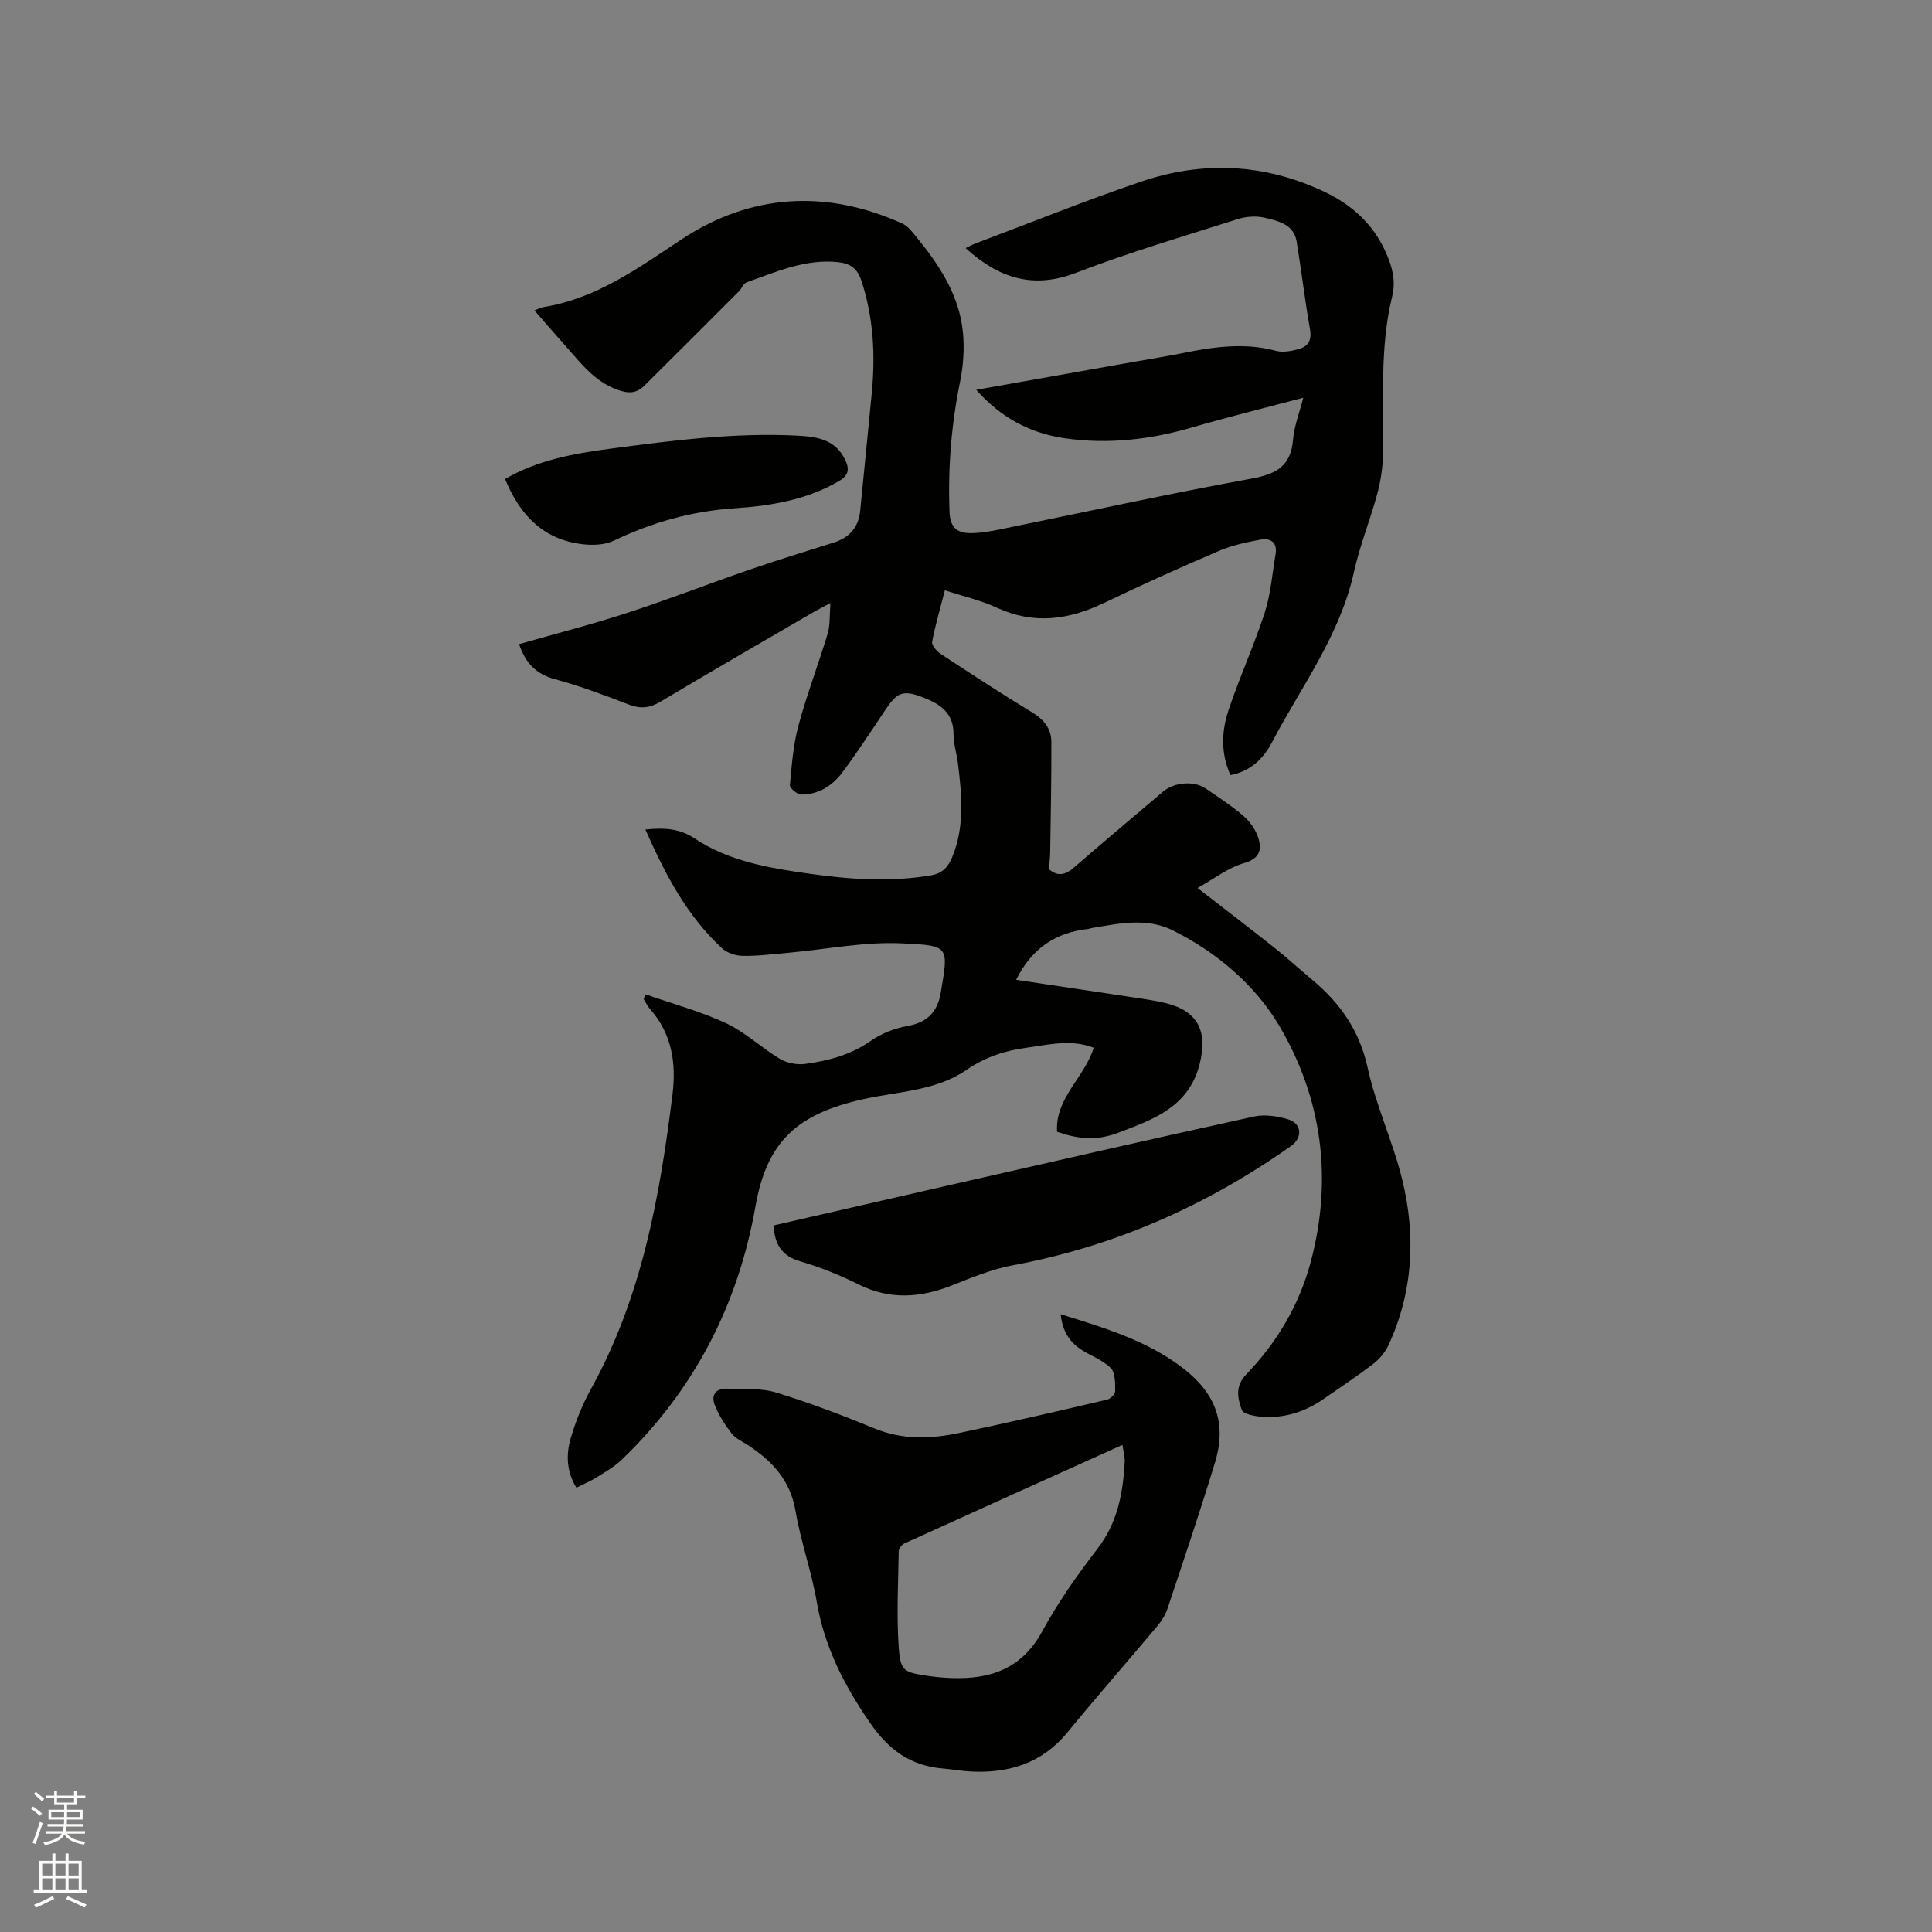 <svg enable-background="new 0 0 400 400" viewBox="0 0 400 400" xmlns="http://www.w3.org/2000/svg"><rect x="0" y="0" width="400" height="400" fill="#808080" stroke="none"/><path d="m6.44 374.46.42-.45c.65.47 1.27.95 1.85 1.44l-.45.49c-.65-.56-1.25-1.06-1.82-1.48m.93 7.33-.63-.26c.55-1.36 1.05-2.8 1.52-4.33.19.1.38.19.59.27-.46 1.29-.95 2.73-1.48 4.32m-.38-10.38.44-.42c.43.34 1.01.82 1.74 1.44l-.49.49c-.53-.51-1.09-1.01-1.69-1.51m2.5.35h1.72v-1.04h.59v1.04h3.52v-1.04h.59v1.04h1.75v.53h-1.75v1.42h-2.03v.97h3.22v2.03h-3.24c0 .35-.01.66-.03.93h3.32v.53h-3.37c-.03.27-.08.58-.15.94h3.96v.53h-3.71c.67.92 1.93 1.48 3.79 1.68-.13.24-.23.44-.29.59-2.13-.38-3.48-1.08-4.04-2.12-.43.97-1.77 1.72-4.03 2.23-.09-.19-.2-.37-.33-.55 2.1-.42 3.37-1.03 3.81-1.83h-3.36v-.53h3.58c.08-.29.13-.61.16-.94h-3.33v-.53h3.39c.02-.27.04-.58.04-.93h-3.23v-2.03h3.25v-.97h-2.07v-1.42h-1.73zm1.12 3.44v1h2.65c.01-.3.02-.44.01-.4v-.25-.35zm1.19-2h3.52v-.91h-3.52zm4.71 2h-2.63v.59c0 .15-.01.28-.01.4h2.64z" fill="#fbfcfa"/><path d="m13.56 383.74h.63v1.52h2.72v6.07h1.13v.6h-11.06v-.6h1.13v-6.07h2.73v-1.52h.63v1.52h2.1v-1.52zm-2.69 8.83.38.56c-1.24.63-2.53 1.25-3.85 1.85-.1-.21-.21-.42-.34-.63 1.36-.55 2.63-1.15 3.81-1.78m-2.13-4.27h2.1v-2.45h-2.1zm0 3.04h2.1v-2.46h-2.1zm2.72-3.04h2.1v-2.45h-2.1zm0 3.04h2.1v-2.46h-2.1zm6.07 3.6c-1.41-.71-2.7-1.3-3.86-1.78l.35-.56c1.45.62 2.75 1.19 3.88 1.72zm-1.25-9.09h-2.1v2.45h2.1zm-2.09 5.49h2.1v-2.46h-2.1z" fill="#fbfcfa"/><g fill="#010100"><path d="m210.38 202.86c8.24 1.23 16.4 2.44 24.56 3.68 2.2.33 4.41.64 6.56 1.18 6.57 1.66 8.55 5.87 6.89 12.51-2.23 8.95-9.57 11.53-16.79 14.26-4.54 1.72-8.06 1.42-12.74-.16-.45-6.99 5.68-11.21 7.58-17.41-4.69-1.82-9.37-.62-14.03.02-4.44.6-8.49 1.95-12.32 4.58-6.3 4.33-13.99 4.43-21.21 6.02-13.87 3.05-20.11 8.79-22.47 22.23-3.58 20.35-12.69 38.04-27.7 52.46-1.51 1.45-3.4 2.52-5.19 3.65-1.24.78-2.62 1.34-4.18 2.13-2.04-3.31-2.17-6.8-1.21-10.13 1.02-3.53 2.42-7.03 4.19-10.24 10.56-19.03 14.3-39.94 16.92-61.13.79-6.37-.13-12.49-4.64-17.58-.54-.61-.9-1.39-1.34-2.09.15-.32.29-.64.44-.96 5.58 1.95 11.35 3.5 16.67 5.99 3.98 1.86 7.29 5.09 11.11 7.36 1.46.87 3.55 1.27 5.24 1.04 4.82-.65 9.45-1.88 13.61-4.8 2.19-1.53 4.95-2.59 7.59-3.06 4.09-.72 6.19-2.97 6.84-6.81 1.65-9.79 1.88-9.83-8.12-10.29-7.75-.36-15.59 1.25-23.39 1.95-3.16.29-6.34.69-9.5.64-1.45-.02-3.24-.61-4.28-1.58-7.29-6.75-11.77-15.33-15.85-24.58 3.94-.38 7.02-.26 10.26 1.89 7.13 4.74 15.5 6.11 23.8 7.28s16.63 1.75 25.01.33c2.5-.42 3.64-1.78 4.48-3.84 2.6-6.35 1.96-12.89 1.15-19.44-.25-2-.92-3.98-.9-5.96.03-4.45-2.88-6.3-6.36-7.63-4.13-1.58-5.33-1.05-7.76 2.61-2.87 4.32-5.73 8.66-8.81 12.83-2.08 2.81-4.96 4.72-8.61 4.69-.82-.01-2.39-1.33-2.34-1.94.38-4.16.7-8.4 1.79-12.41 1.73-6.41 4.13-12.64 6.04-19 .53-1.78.36-3.76.56-6.29-1.44.77-2.42 1.25-3.37 1.8-10.62 6.18-21.27 12.31-31.82 18.62-2.23 1.33-4.13 1.51-6.51.6-5.04-1.92-10.11-3.86-15.31-5.25-3.93-1.05-6.14-3.36-7.45-7.27 7.42-2.12 14.9-4.03 22.22-6.41 8.54-2.78 16.93-6.05 25.42-8.98 5.8-2 11.66-3.79 17.51-5.64 3.28-1.04 5.15-3.17 5.48-6.64.79-8.1 1.61-16.2 2.39-24.3.76-7.88.36-15.63-2.14-23.25-.83-2.53-2.27-3.57-4.71-3.85-6.83-.77-12.88 1.99-19.05 4.16-.68.24-1.03 1.3-1.63 1.89-6.5 6.52-13.02 13.02-19.55 19.51-1.68 1.67-3.36 1.66-5.7.8-4.68-1.74-7.43-5.44-10.51-8.89-2.17-2.44-4.3-4.92-6.55-7.49.77-.3 1.24-.59 1.75-.67 11.02-1.75 19.64-8.04 28.71-14.04 14.28-9.44 29.89-10.41 45.68-3.29 1.25.57 2.22 1.91 3.14 3.04 4.68 5.73 8.67 11.9 9.43 19.44.34 3.41.08 7-.6 10.36-1.82 8.89-2.51 17.83-2.17 26.87.11 3.07 1.39 4.44 4.54 4.4 1.99-.03 4-.39 5.97-.79 17.32-3.52 34.59-7.32 51.97-10.49 5.16-.94 8.18-2.57 8.64-8.08.23-2.77 1.3-5.46 2.12-8.67-8 2.12-15.58 3.99-23.06 6.16-8.67 2.52-17.43 3.53-26.38 2.22-7.14-1.05-13.14-4.24-18.28-10.02 11.38-2.02 22.29-3.96 33.2-5.89 3.23-.57 6.48-1.09 9.69-1.74 6.37-1.29 12.71-2.19 19.18-.44 1.42.38 3.16.05 4.64-.35 1.93-.52 2.82-1.74 2.41-4.05-1.07-6.05-1.77-12.16-2.77-18.22-.6-3.61-3.83-4.28-6.62-4.94-1.77-.42-3.88-.26-5.63.3-11.18 3.55-22.46 6.88-33.39 11.09-8.98 3.46-16.04 1.1-22.91-5.1.85-.4 1.46-.75 2.11-.99 11.39-4.29 22.69-8.85 34.2-12.76 12.84-4.37 25.62-3.78 38.03 2.11 5.68 2.7 10.03 6.66 12.63 12.42 1.32 2.93 2.17 5.88 1.36 9.2-2.67 10.85-1.66 21.92-1.91 32.92-.06 2.71-.5 5.47-1.21 8.08-1.47 5.41-3.61 10.66-4.81 16.13-2.9 13.13-10.94 23.73-17 35.29-1.73 3.29-4.45 5.95-8.56 6.71-2-4.43-1.87-9.02-.42-13.38 2.27-6.82 5.28-13.38 7.5-20.21 1.26-3.88 1.57-8.06 2.26-12.12.42-2.48-1.03-3.44-3.15-3.04-2.89.54-5.84 1.16-8.53 2.31-7.98 3.42-15.9 6.98-23.72 10.74-7.35 3.54-14.6 4.6-22.3 1.04-3.32-1.54-6.98-2.36-10.76-3.61-.96 3.74-1.99 7.17-2.64 10.68-.13.71.95 1.95 1.77 2.49 6.28 4.13 12.58 8.26 19.01 12.16 2.43 1.47 3.89 3.37 3.9 6.06.03 7.61-.13 15.21-.24 22.82-.02 1.16-.18 2.32-.28 3.52 1.93 1.67 3.51 1.15 5.27-.38 6.08-5.28 12.26-10.47 18.4-15.68 2.29-1.94 6.4-2.28 8.81-.63 2.71 1.86 5.49 3.65 7.95 5.81 1.35 1.18 2.51 2.93 3 4.64.68 2.37.12 4.1-3.01 5-3.28.94-6.17 3.23-9.63 5.15 5.81 4.51 10.85 8.35 15.8 12.28 2.74 2.17 5.33 4.53 8.01 6.78 5.75 4.81 9.72 10.48 11.4 18.12 1.74 7.91 5.27 15.41 7.19 23.29 2.83 11.6 2.22 23.17-2.87 34.19-.67 1.45-1.84 2.85-3.11 3.83-3.36 2.58-6.89 4.93-10.38 7.34-3.78 2.61-7.98 3.96-12.57 3.66-1.53-.1-3.99-.54-4.31-1.44-.85-2.34-1.44-4.89.89-7.31 6.34-6.58 10.95-14.3 13.34-23.17 4.65-17.24 2.42-34.03-6.5-49.09-4.98-8.41-12.94-15.2-22.05-19.72-5.38-2.68-11.21-1.41-16.87-.44-.21.04-.41.14-.61.16-6.62.72-11.64 3.91-14.92 10.53z"/><path d="m219.6 272.09c9.13 2.86 17.94 5.46 25.37 11.21 6.79 5.25 9.05 11.43 6.56 19.57-3.08 10.11-6.47 20.14-9.81 30.17-.42 1.27-1.17 2.5-2.04 3.53-6.2 7.39-12.56 14.64-18.67 22.09-5.26 6.41-12.12 8.52-20.05 8.11-1.9-.1-3.79-.46-5.69-.61-6.75-.56-11.27-3.83-15.22-9.58-5.32-7.74-9.36-15.64-10.95-24.94-1.09-6.35-3.32-12.5-4.4-18.84-1.09-6.35-4.86-10.35-9.89-13.63-1.15-.75-2.53-1.35-3.34-2.39-1.38-1.78-2.64-3.75-3.47-5.83-.82-2.07.13-3.55 2.56-3.44 3.37.15 6.92-.17 10.06.78 6.96 2.12 13.79 4.73 20.53 7.49 5.8 2.37 11.62 2.13 17.47.9 10.24-2.16 20.44-4.53 30.64-6.91.68-.16 1.64-1.18 1.63-1.79-.02-1.61.04-3.74-.91-4.72-1.56-1.61-3.91-2.45-5.89-3.68-2.57-1.61-4.13-3.89-4.49-7.49zm12.79 27.06c-15.33 6.91-30.26 13.63-45.16 20.41-.54.24-1.15 1.07-1.16 1.63-.1 6.66-.47 13.35.01 19.97.35 4.84 1.1 5.06 5.87 5.79 1.67.26 3.37.41 5.05.47 8.05.29 14.57-1.92 18.78-9.67 3.27-6.01 7.28-11.69 11.46-17.13 4.12-5.36 5.25-11.4 5.61-17.79.09-1.09-.25-2.2-.46-3.68z"/><path d="m160.17 253.71c11.95-2.74 23.8-5.47 35.65-8.17 21.25-4.83 42.49-9.71 63.77-14.37 2.23-.49 4.85-.1 7.09.57 2.85.86 3.07 3.79.61 5.53-17.44 12.31-36.51 20.78-57.59 24.69-4.32.8-8.49 2.54-12.61 4.17-6.52 2.57-12.82 3.04-19.32-.2-3.87-1.93-7.94-3.57-12.09-4.78-3.76-1.11-5.31-3.43-5.51-7.44z"/><path d="m104.57 99.18c6.66-3.9 14.16-5.27 21.71-6.27 12.91-1.71 25.83-3.39 38.91-2.71 4.04.21 7.85.83 9.82 5.06.89 1.9.72 3.16-1.36 4.37-6.71 3.91-14.14 5.11-21.63 5.61-8.82.59-17.01 2.9-24.93 6.7-1.85.89-4.33.98-6.44.74-8.08-.93-12.99-5.95-16.08-13.5z"/></g></svg>